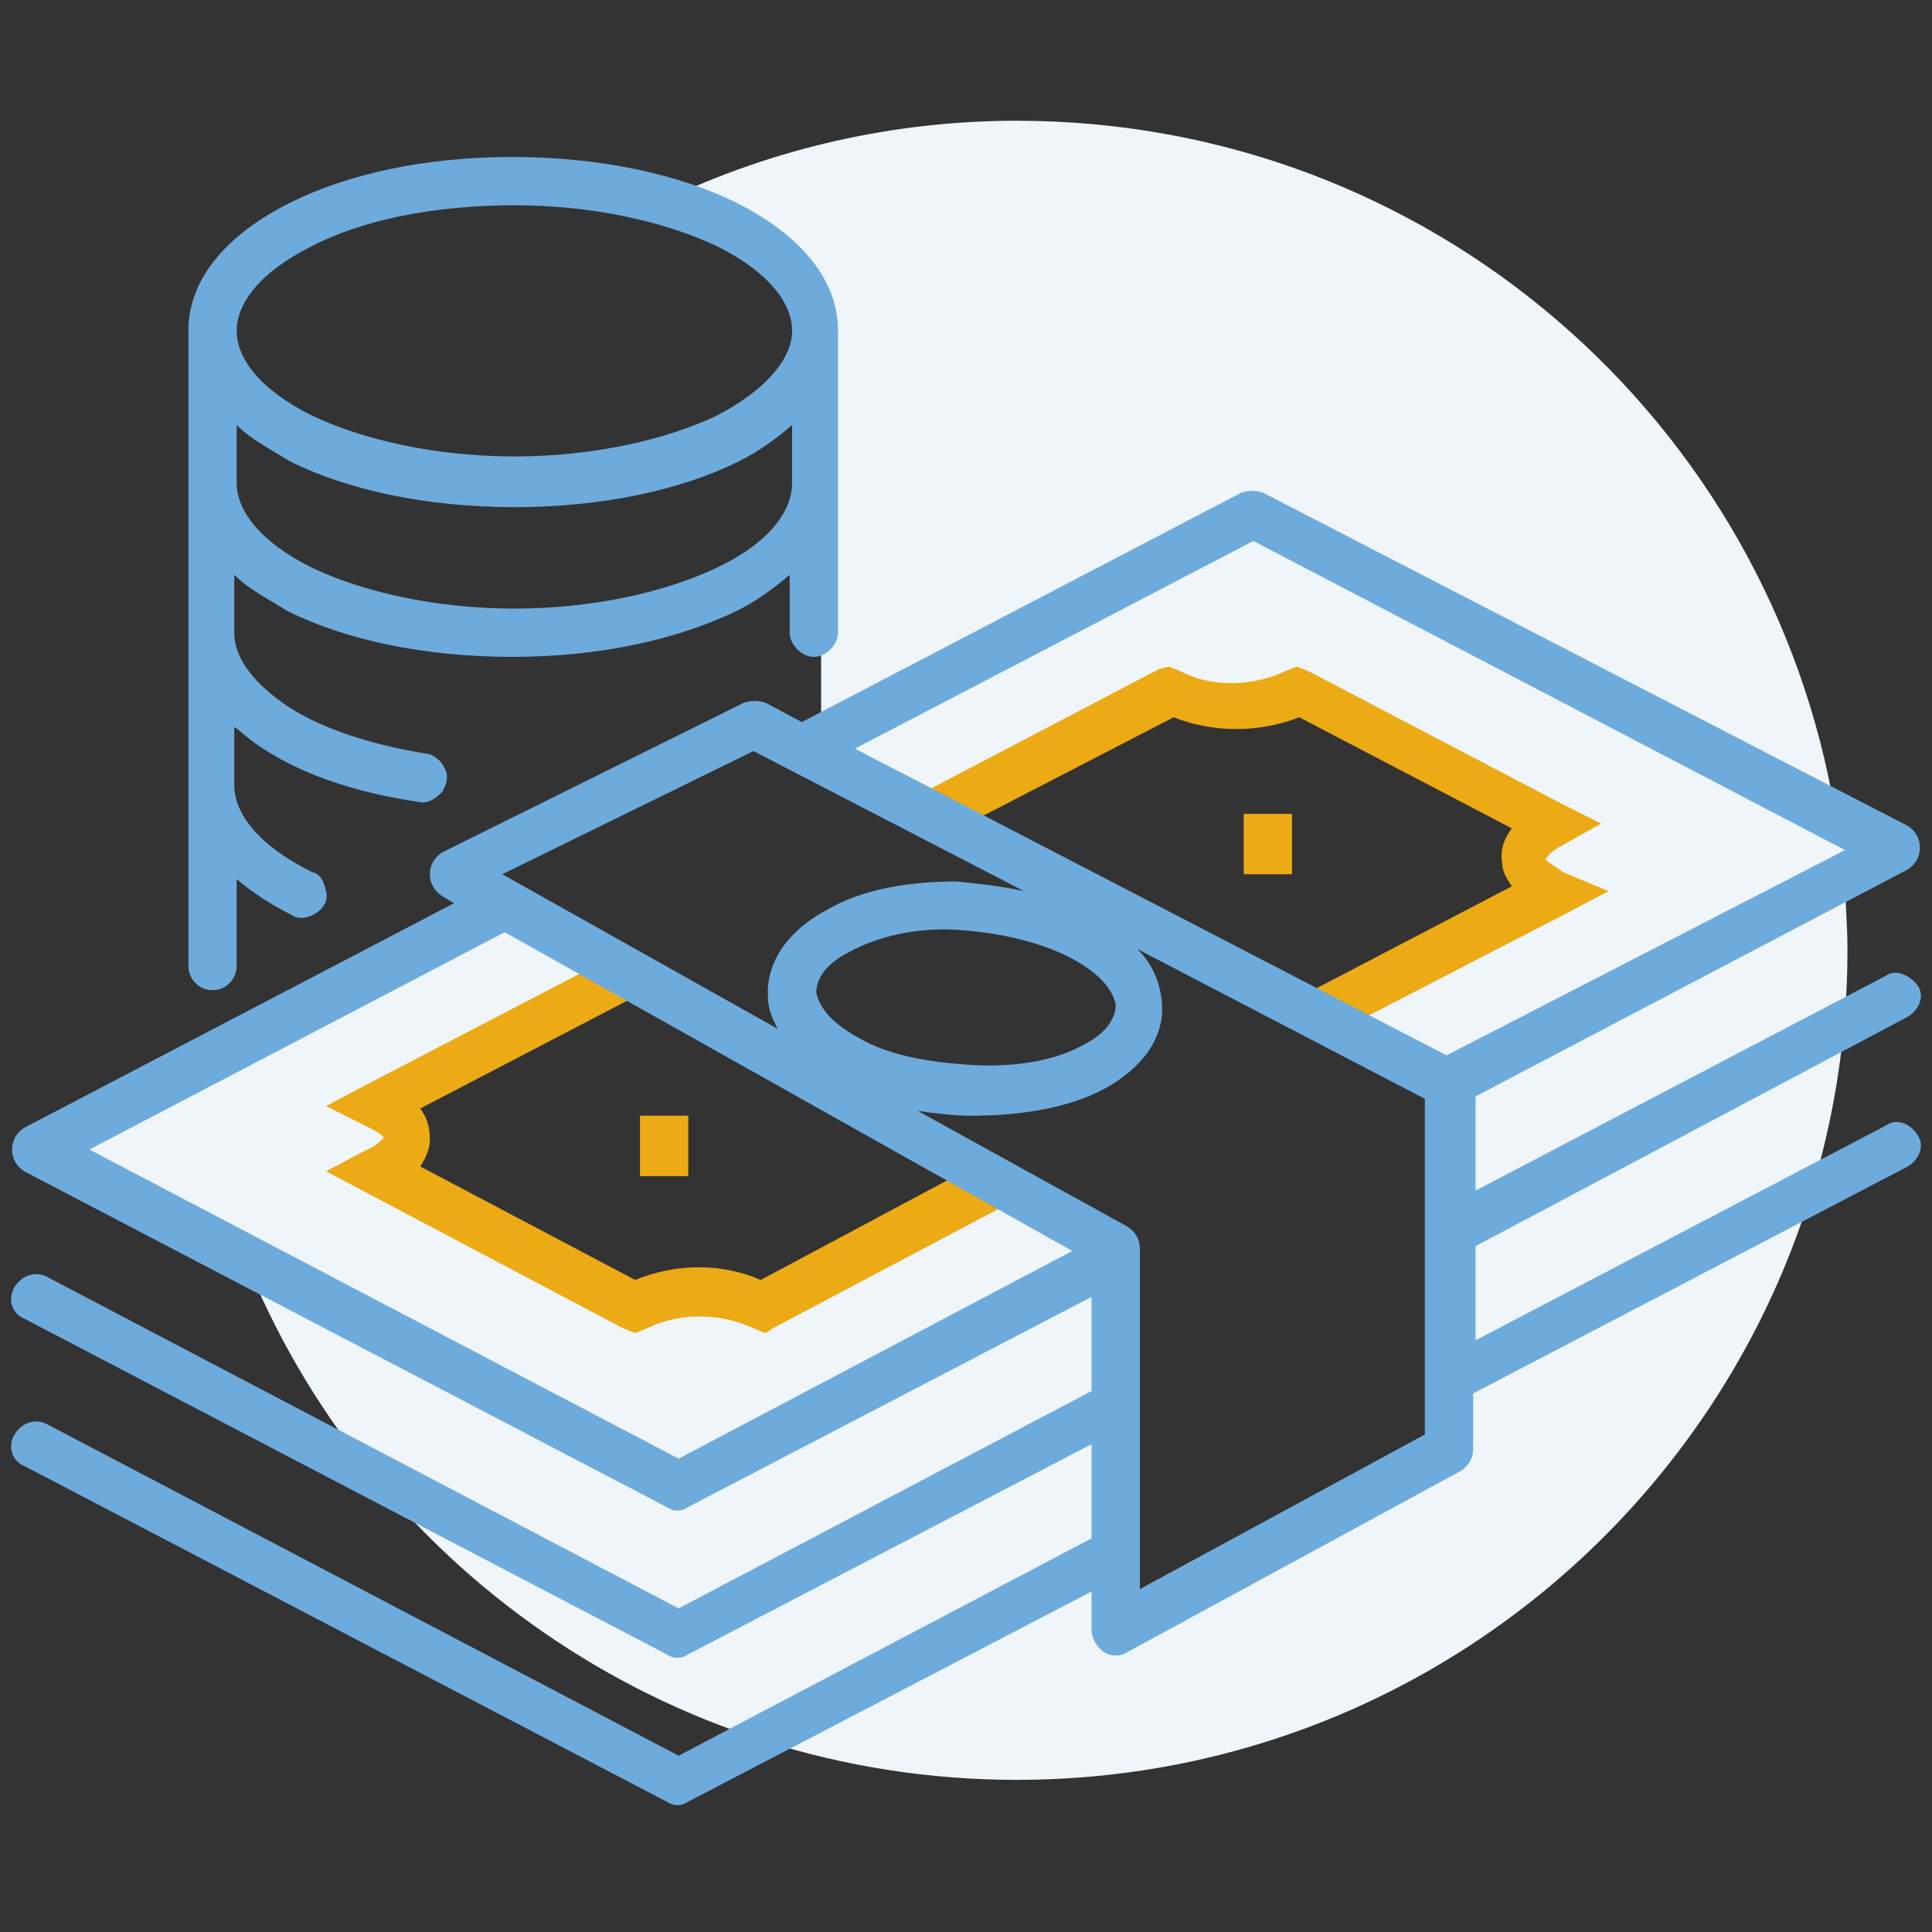 <?xml version="1.0" encoding="utf-8"?>
<!-- Generator: Adobe Illustrator 28.0.0, SVG Export Plug-In . SVG Version: 6.00 Build 0)  -->
<svg version="1.1" id="Vrstva_1" xmlns="http://www.w3.org/2000/svg" xmlns:xlink="http://www.w3.org/1999/xlink" x="0px" y="0px" width="80" height="80"
	 viewBox="0 0 80 80" style="enable-background:new 0 0 80 80;" xml:space="preserve">
<rect x="0" y="0" width="80" height="80" fill="#333333" stroke="none"/>
<style type="text/css">
	.st0{fill:#EFF5F9;}
	.st1{clip-path:url(#SVGID_00000043419165579365564100000015749541182685126804_);fill:#ECAA14;}
	.st2{clip-path:url(#SVGID_00000091000974308834344790000012362810877272451713_);fill:#6DABDD;}
</style>
<g>
	<path class="st0" d="M78.8,35.1L76,33.7C73.3,17.4,59.2,5,42.1,5c-5,0-10,1.1-14.6,3.3c3.9,1.1,6.5,3.1,6.5,5.5v16.5l-1,0.5l5.8,3
		l9.9-5.2c1.4,0.8,3.5,0.9,5.2,0l10.5,5.5c-1.8,1-1.4,2.1,0,2.9L54.8,42l5.4,2.8V60l-13.8,7.5V51.7L41.6,49l-9.8,5.2
		c-1.8-0.9-3.8-0.8-5.2,0l-10.6-5.6c1.5-0.8,1.8-1.9,0-2.8l10.4-5.4l-5.2-3L9,44c0,0-1.1-1.3-0.9,0.3l-6.4,3.3l8.4,4.4
		c5,12.7,17.5,21.7,32,21.7c19,0,34.4-15.4,34.4-34.4c0-1-0.1-2-0.1-3L78.8,35.1z"/>
	<g>
		<g>
			<defs>
				<rect id="SVGID_1_" y="0" width="80" height="80"/>
			</defs>
			<clipPath id="SVGID_00000183934613824262944500000013674037343592999062_">
				<use xlink:href="#SVGID_1_"  style="overflow:visible;"/>
			</clipPath>
			<path style="clip-path:url(#SVGID_00000183934613824262944500000013674037343592999062_);fill:#ECAA14;" d="M31.5,53
				c-1.6-0.7-3.5-0.7-5.2,0l-8.9-4.7c0.2-0.3,0.4-0.7,0.4-1.1c0-0.5-0.1-0.9-0.4-1.3l9.6-5L25,39.8l-9.8,5.1l-1.7,0.9l1.8,0.9
				c0.4,0.2,0.5,0.3,0.6,0.4c0,0,0,0,0,0c0,0,0,0-0.1,0.1c-0.1,0.1-0.3,0.3-0.6,0.4l-1.7,0.9l1.7,0.9L25.8,55l0.5,0.2l0.5-0.2
				c1.2-0.6,2.9-0.7,4.4,0l0.5,0.2L32,55l10.4-5.5l-2.1-1.2L31.5,53z M64.7,36.1c-0.3-0.2-0.4-0.3-0.6-0.4c-0.1-0.1-0.1-0.1-0.1-0.1
				c0,0,0.1-0.3,0.7-0.6l1.6-0.9l-1.6-0.8l-10.5-5.5l-0.5-0.2l-0.5,0.2c-1.5,0.7-3.2,0.6-4.3,0l-0.5-0.2L48,27.7l-10.5,5.5l2.2,1.1
				l8.9-4.6c1.5,0.6,3.4,0.7,5.2,0l8.8,4.6c-0.3,0.4-0.5,0.9-0.4,1.4c0,0.4,0.2,0.7,0.4,1l-9,4.7l2.2,1.1l9.1-4.7l1.7-0.9L64.7,36.1
				z M26.5,48.7h2v-2.5h-2V48.7z M53.5,33.7h-2v2.5h2V33.7z"/>
		</g>
		<g>
			<defs>
				<rect id="SVGID_00000005970171972023047820000012478291396902686397_" y="0" width="80" height="80"/>
			</defs>
			<clipPath id="SVGID_00000080177804236305205050000015648609138255494058_">
				<use xlink:href="#SVGID_00000005970171972023047820000012478291396902686397_"  style="overflow:visible;"/>
			</clipPath>
			<path style="clip-path:url(#SVGID_00000080177804236305205050000015648609138255494058_);fill:#6DABDD;" d="M59.9,43.7L35.4,31
				l16.5-8.6l24.5,12.8L59.9,43.7z M59,59.4l-11.8,6.4V51.7c0-0.4-0.2-0.7-0.5-0.9L38,46c0.7,0.1,1.5,0.2,2.2,0.2c2,0,4-0.3,5.5-1.1
				h0h0c1.5-0.8,2.6-2.1,2.4-3.7c-0.1-0.8-0.4-1.5-1-2.1L59,45.5V59.4z M28.1,60.4L3.7,47.6l17.2-9l23.5,13.2L28.1,60.4z M44.4,39.7
				L44.4,39.7L44.4,39.7c1.3,0.7,1.7,1.4,1.8,1.9c0,0.4-0.2,1.1-1.4,1.7c-1.1,0.6-2.7,0.9-4.5,0.8s-3.5-0.4-4.7-1.1
				c-1.3-0.7-1.7-1.4-1.8-1.9c0-0.4,0.2-1.1,1.4-1.7l0,0c1.1-0.6,2.7-1,4.4-0.9C41.3,38.6,43.1,39,44.4,39.7z M31.2,31.1l11.2,5.8
				c-0.9-0.2-1.8-0.3-2.8-0.4c-1.9,0-3.9,0.3-5.4,1.2l0,0l0,0h0c-1.5,0.8-2.5,2.1-2.4,3.6c0,0.5,0.2,0.9,0.4,1.3l-11.4-6.4
				L31.2,31.1z M79,42.1c0.5-0.3,0.7-0.9,0.4-1.3s-0.9-0.7-1.3-0.4l-17,8.9v-3.9L79,36c0.3-0.2,0.5-0.5,0.5-0.9
				c0-0.4-0.2-0.7-0.5-0.9L52.3,20.4c-0.3-0.1-0.6-0.1-0.9,0l-18.2,9.5l-1.5-0.8c-0.3-0.1-0.6-0.1-0.9,0l-12.5,6.2
				c-0.3,0.2-0.5,0.5-0.5,0.9c0,0.4,0.2,0.7,0.5,0.9l0.5,0.3L1,46.7c-0.3,0.2-0.5,0.5-0.5,0.9c0,0.4,0.2,0.7,0.5,0.9l26.6,13.9
				c0.3,0.2,0.6,0.2,0.9,0l16.7-8.7v3.9l-17.1,9L2,52.9c-0.5-0.3-1.1-0.1-1.4,0.4c-0.3,0.5-0.1,1.1,0.4,1.3l26.6,13.9
				c0.3,0.2,0.6,0.2,0.9,0l16.7-8.7v3.9l-17.1,9L2,59c-0.5-0.3-1.1-0.1-1.4,0.4c-0.3,0.5-0.1,1.1,0.4,1.3l26.6,13.9
				c0.3,0.2,0.6,0.2,0.9,0l16.7-8.7v1.6c0,0.3,0.2,0.7,0.5,0.9c0.3,0.2,0.7,0.2,1,0l13.8-7.5c0.3-0.2,0.5-0.5,0.5-0.9v-2.3l18-9.4
				c0.5-0.3,0.7-0.9,0.4-1.3c-0.3-0.5-0.9-0.7-1.3-0.4l-17,8.9v-3.9L79,42.1z M9.8,17.6c0.6,0.6,1.4,1,2.2,1.5
				c2.4,1.2,5.7,1.9,9.3,1.9s6.9-0.7,9.3-1.9c0.8-0.4,1.5-0.9,2.2-1.5V20c0,1.2-1,2.5-3.1,3.5c-2.1,1-5.1,1.7-8.4,1.7
				s-6.3-0.7-8.4-1.7c-2.2-1.1-3.1-2.4-3.1-3.5V17.6z M12.9,10.2c2.1-1.1,5.1-1.7,8.4-1.7s6.3,0.7,8.4,1.7c2.2,1.1,3.1,2.4,3.1,3.5
				c0,1.1-1,2.4-3.1,3.5c-2.1,1-5.1,1.7-8.4,1.7s-6.3-0.7-8.4-1.7c-2.2-1.1-3.1-2.4-3.1-3.5C9.8,12.6,10.7,11.3,12.9,10.2z M8.8,41
				c0.6,0,1-0.5,1-1v-3.6c0.7,0.6,1.5,1.1,2.3,1.5c0.3,0.2,0.7,0.1,1-0.1c0.3-0.2,0.5-0.5,0.4-0.9s-0.2-0.7-0.6-0.8
				c-2.2-1.1-3.2-2.4-3.2-3.6v-2.4c0.3,0.2,0.6,0.5,0.9,0.7c1.7,1.2,4,2,6.7,2.4c0.4,0.1,0.7-0.1,1-0.4c0.2-0.3,0.3-0.7,0.1-1
				c-0.1-0.3-0.5-0.6-0.8-0.6c-2.4-0.4-4.5-1.1-5.9-2.1c-1.4-1-2-2-2-2.9v-2.4c0.6,0.6,1.4,1,2.2,1.5c2.4,1.2,5.7,1.9,9.3,1.9
				s6.8-0.7,9.3-1.9c0.8-0.4,1.5-0.9,2.2-1.5v2.4c0,0.5,0.5,1,1,1s1-0.5,1-1V13.7c0-2.3-1.8-4.1-4.2-5.3c-2.4-1.2-5.7-1.9-9.3-1.9
				S14.4,7.2,12,8.4c-2.4,1.2-4.2,3-4.2,5.3V40C7.8,40.5,8.2,41,8.8,41z"/>
		</g>
	</g>
</g>
</svg>
